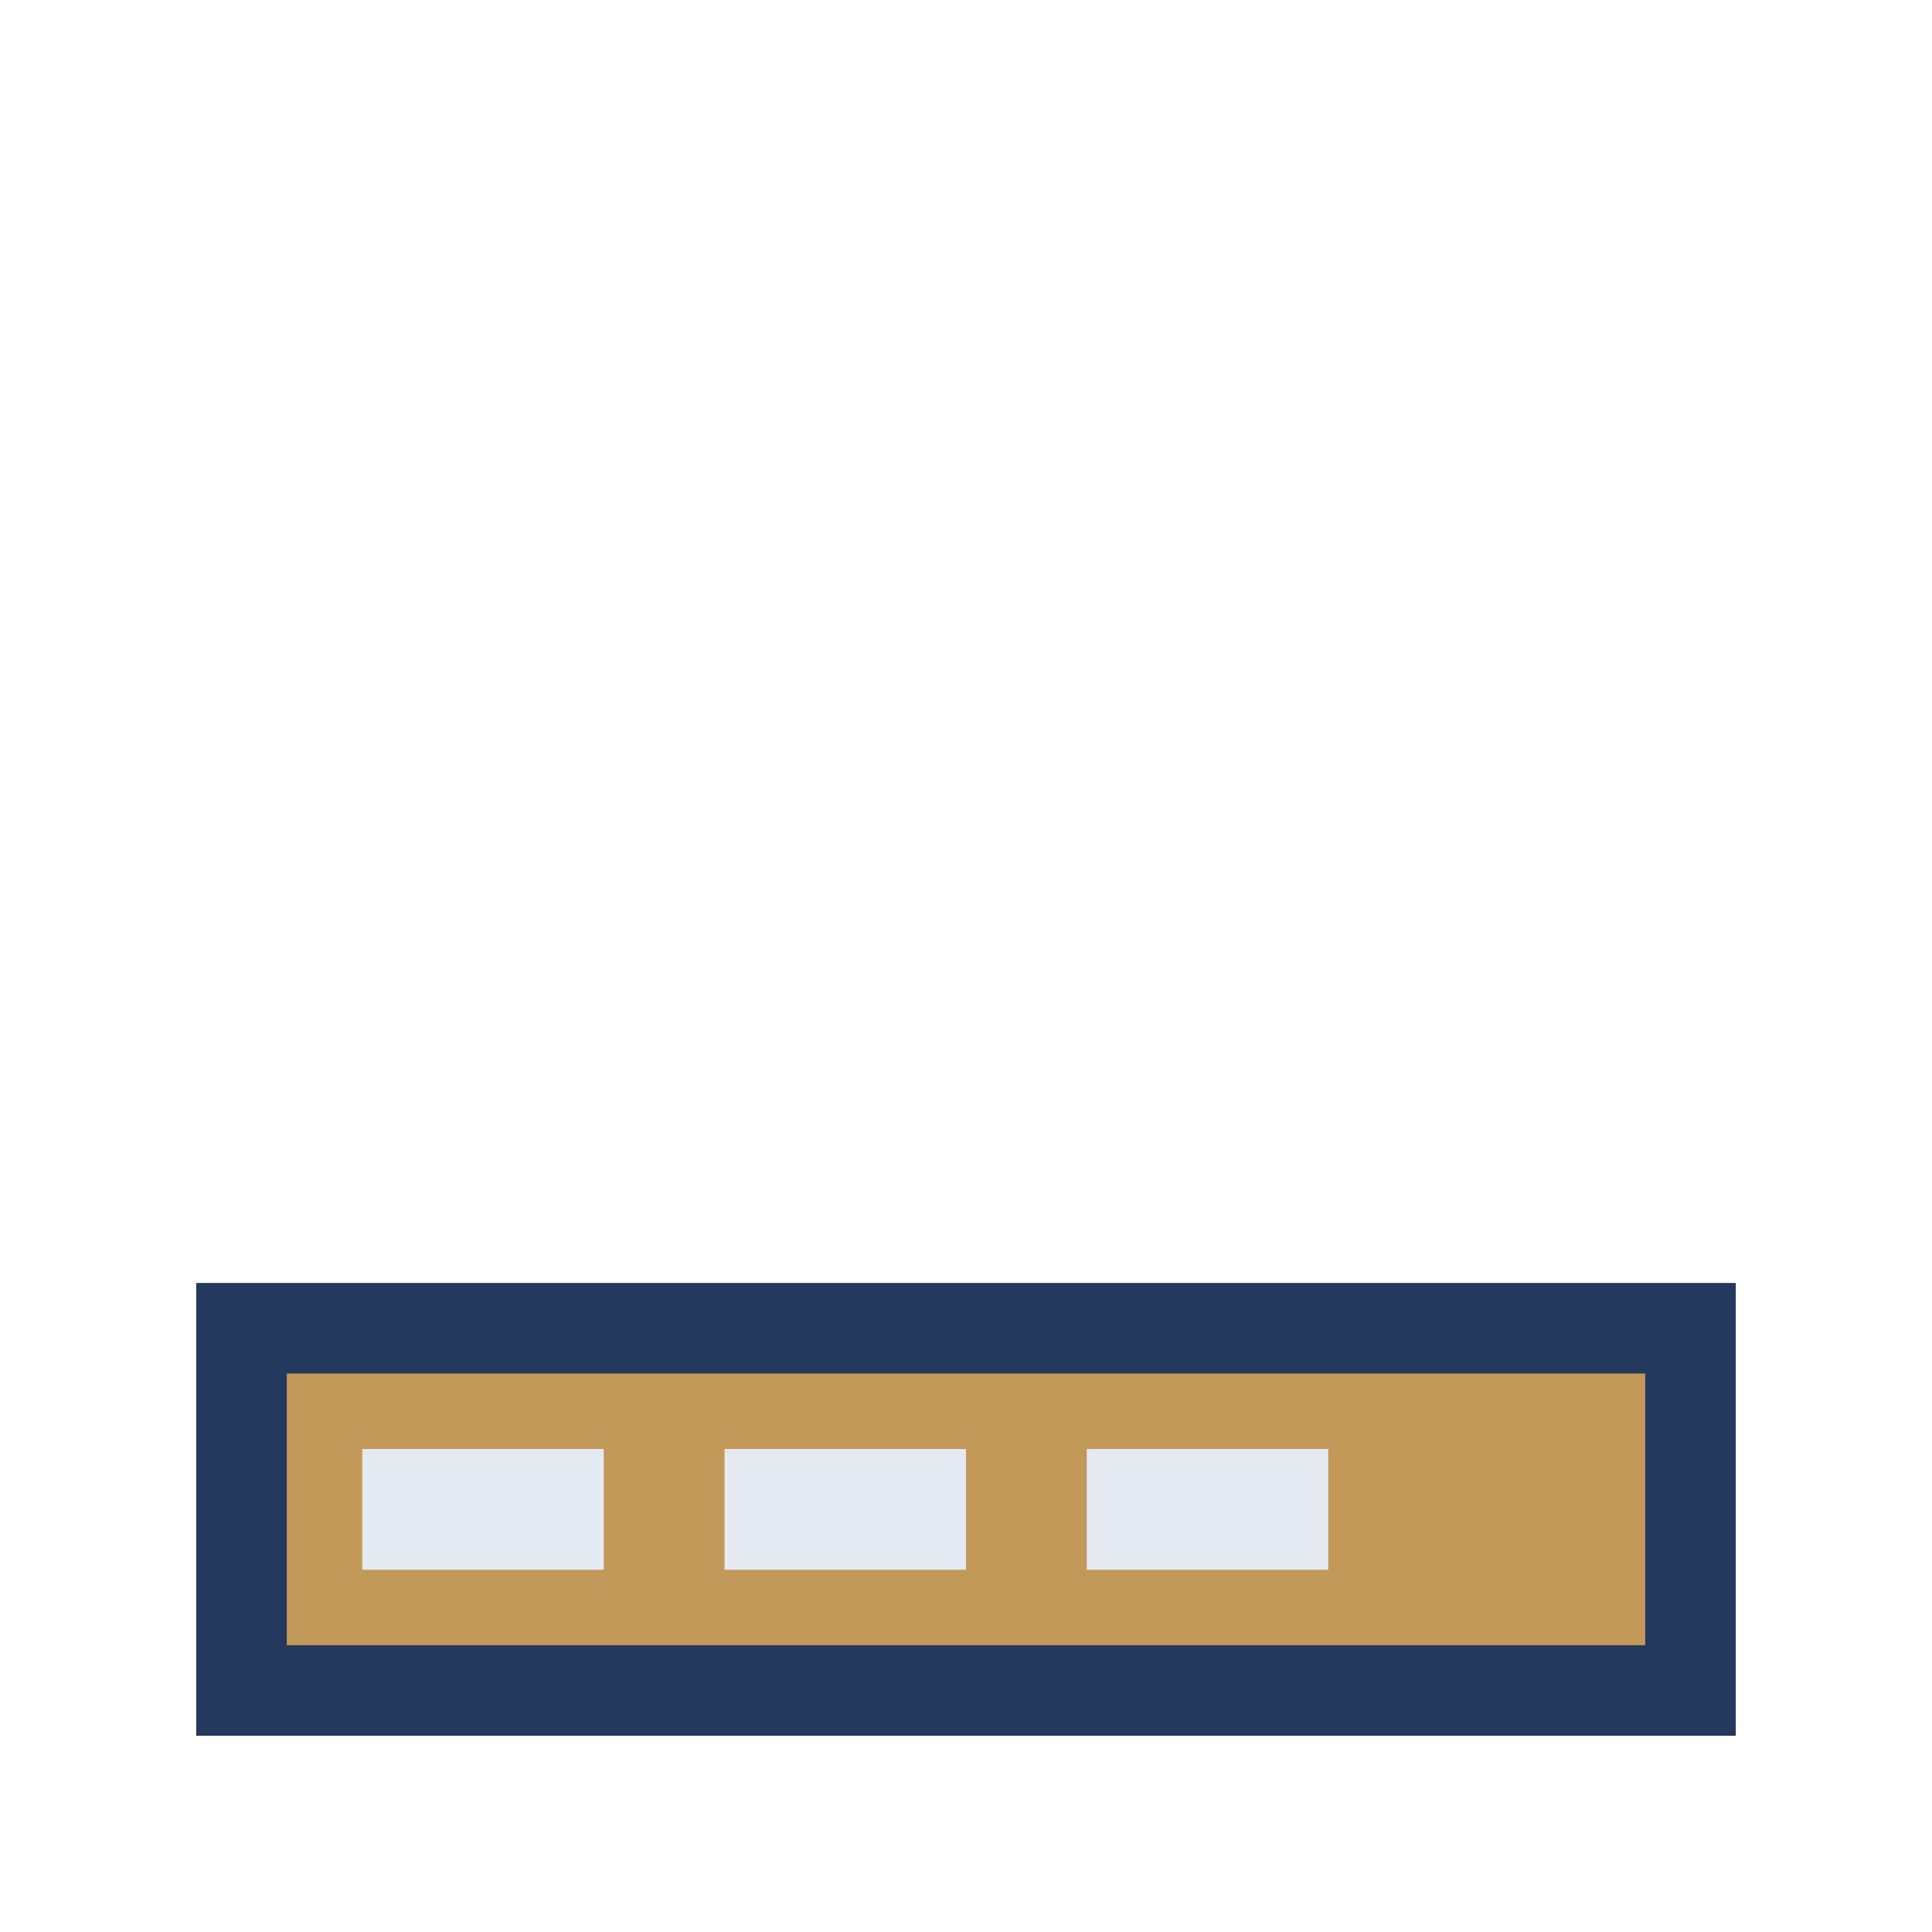 <?xml version="1.0" encoding="UTF-8"?>
<svg xmlns="http://www.w3.org/2000/svg" width="32" height="32" viewBox="0 0 32 32"><rect x="4" y="22" width="24" height="6" fill="#C29958" stroke="#23395D" stroke-width="1.5"/><rect x="6" y="24" width="4" height="2" fill="#E5E9F2"/><rect x="12" y="24" width="4" height="2" fill="#E5E9F2"/><rect x="18" y="24" width="4" height="2" fill="#E5E9F2"/></svg>